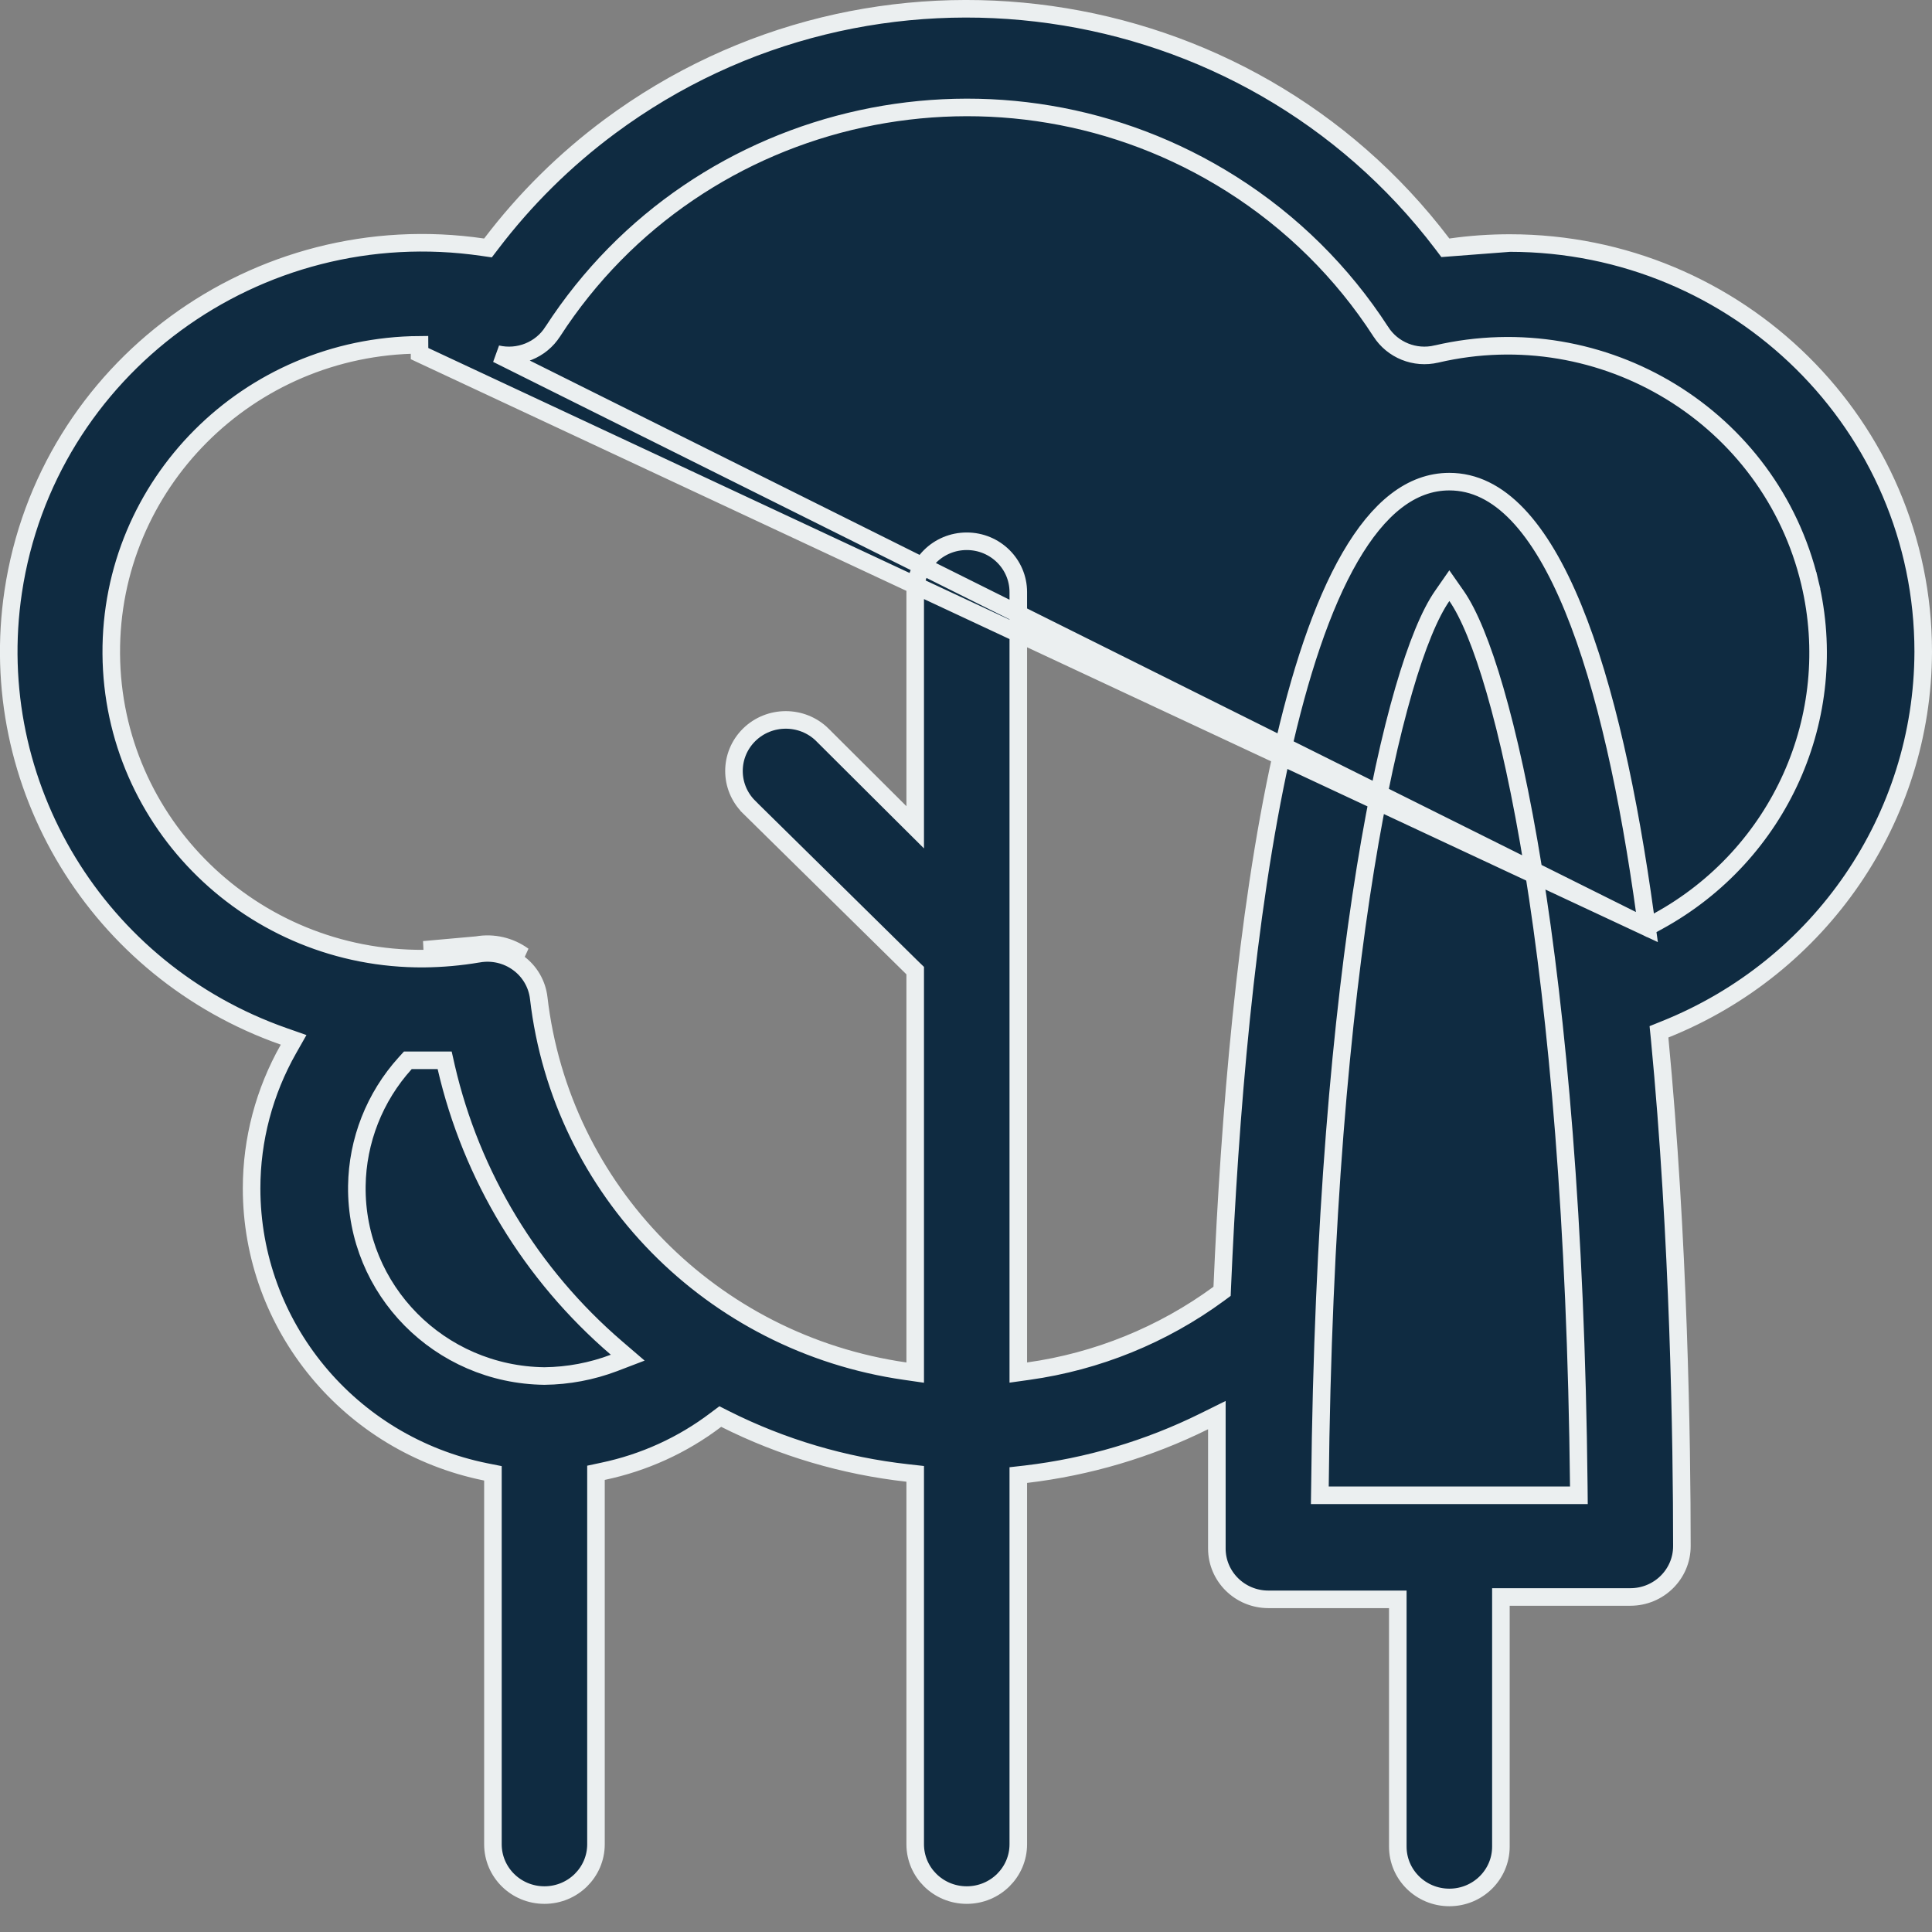 <svg width="44" height="44" viewBox="0 0 44 44" fill="none" xmlns="http://www.w3.org/2000/svg">
<rect x="0" y="0" width="44" height="44" fill="#808080" stroke="none"/>
<path d="M32.92 5.647L32.849 5.553C28.363 -0.358 19.875 -1.558 13.892 2.877C12.866 3.638 11.955 4.539 11.185 5.553L11.113 5.647L10.996 5.63C5.849 4.878 1.063 8.392 0.301 13.474C-0.357 17.869 2.222 22.113 6.462 23.603L6.687 23.682L6.569 23.89C6.019 24.86 5.73 25.952 5.73 27.064C5.73 30.194 7.958 32.895 11.065 33.522L11.226 33.554V33.718V42.001C11.226 42.639 11.748 43.159 12.399 43.159C13.05 43.159 13.573 42.639 13.573 42.001V33.704V33.542L13.732 33.508C14.667 33.312 15.546 32.912 16.304 32.336L16.404 32.261L16.515 32.317C17.812 32.969 19.218 33.385 20.665 33.546L20.843 33.566V33.745V42.001C20.843 42.639 21.366 43.159 22.017 43.159C22.668 43.159 23.191 42.639 23.191 42.001V33.772V33.594L23.367 33.574C24.78 33.407 26.152 33.001 27.424 32.371L27.713 32.228V32.55V35.266C27.713 35.903 28.236 36.424 28.887 36.424H31.634H31.834V36.624V42.055C31.834 42.693 32.358 43.213 33.008 43.213C33.659 43.213 34.182 42.693 34.182 42.055V36.569V36.37H34.382H37.13C37.781 36.37 38.304 35.849 38.304 35.212C38.304 32.838 38.236 28.228 37.797 23.648L37.782 23.499L37.921 23.443C41.468 22.021 43.791 18.622 43.8 14.842C43.801 9.705 39.588 5.537 34.385 5.535L32.92 5.647ZM32.92 5.647L33.037 5.63M32.92 5.647L33.037 5.63M33.037 5.63C33.483 5.566 33.934 5.535 34.385 5.535L33.037 5.63ZM37.508 21.119L37.468 20.831C37.098 18.148 36.571 15.659 35.827 13.846C35.455 12.939 35.033 12.214 34.56 11.719C34.089 11.227 33.575 10.969 33.008 10.969C32.144 10.969 31.396 11.57 30.748 12.687C30.103 13.799 29.59 15.373 29.183 17.203C28.371 20.86 28.001 25.48 27.836 29.313L27.832 29.409L27.755 29.466C26.48 30.401 24.99 31.007 23.419 31.227L23.191 31.259V31.029V13.485C23.191 12.847 22.668 12.327 22.017 12.327C21.366 12.327 20.843 12.847 20.843 13.485V18.36V18.841L20.502 18.502L18.73 16.737C18.73 16.737 18.73 16.737 18.73 16.736C18.269 16.282 17.521 16.282 17.06 16.737C16.601 17.191 16.601 17.927 17.06 18.38C17.06 18.381 17.06 18.381 17.06 18.381L20.783 22.047L20.843 22.105V22.189V31.029V31.26L20.615 31.227C16.205 30.595 12.777 27.107 12.269 22.728C12.232 22.41 12.063 22.12 11.801 21.93L11.801 21.93C11.541 21.74 11.214 21.665 10.895 21.721L10.894 21.721C10.485 21.791 10.069 21.828 9.654 21.832L9.653 21.832C5.751 21.859 2.561 18.754 2.534 14.892C2.506 11.03 5.652 7.88 9.554 7.853C9.554 7.853 9.554 7.853 9.554 7.853L9.555 8.053L37.508 21.119ZM37.508 21.119L37.762 20.98C40.531 19.463 41.944 16.312 41.217 13.264L41.023 13.31L41.217 13.264C40.322 9.505 36.514 7.178 32.716 8.062L32.715 8.062C32.224 8.179 31.713 7.972 31.446 7.552L31.445 7.551C30.572 6.2 29.411 5.053 28.045 4.19C22.838 0.9 15.919 2.403 12.589 7.551L12.588 7.552C12.321 7.972 11.81 8.178 11.32 8.063L37.508 21.119ZM10.861 21.524C11.232 21.458 11.614 21.547 11.918 21.768L10.861 21.524ZM10.861 21.524C10.461 21.592 10.057 21.628 9.652 21.632L10.861 21.524ZM12.397 31.338V31.338L12.401 31.338C12.942 31.332 13.477 31.231 13.982 31.04L14.296 30.92L14.041 30.701C12.094 29.029 10.736 26.788 10.162 24.303L10.127 24.148H9.968H9.377H9.288L9.228 24.214C8.531 24.984 8.14 25.979 8.127 27.013C8.099 29.376 10.012 31.309 12.397 31.338ZM30.061 33.852L30.058 34.054H30.261H35.756H35.958L35.956 33.852C35.894 27.835 35.464 23.153 34.92 19.788C34.648 18.105 34.346 16.749 34.047 15.718C33.75 14.693 33.45 13.973 33.173 13.574L33.008 13.338L32.844 13.574C32.567 13.972 32.267 14.691 31.97 15.714C31.671 16.743 31.369 18.096 31.097 19.777C30.552 23.14 30.122 27.821 30.061 33.852Z" fill="#0F2B41" stroke="#EBEFF0" stroke-width="0.4"/>
</svg>
